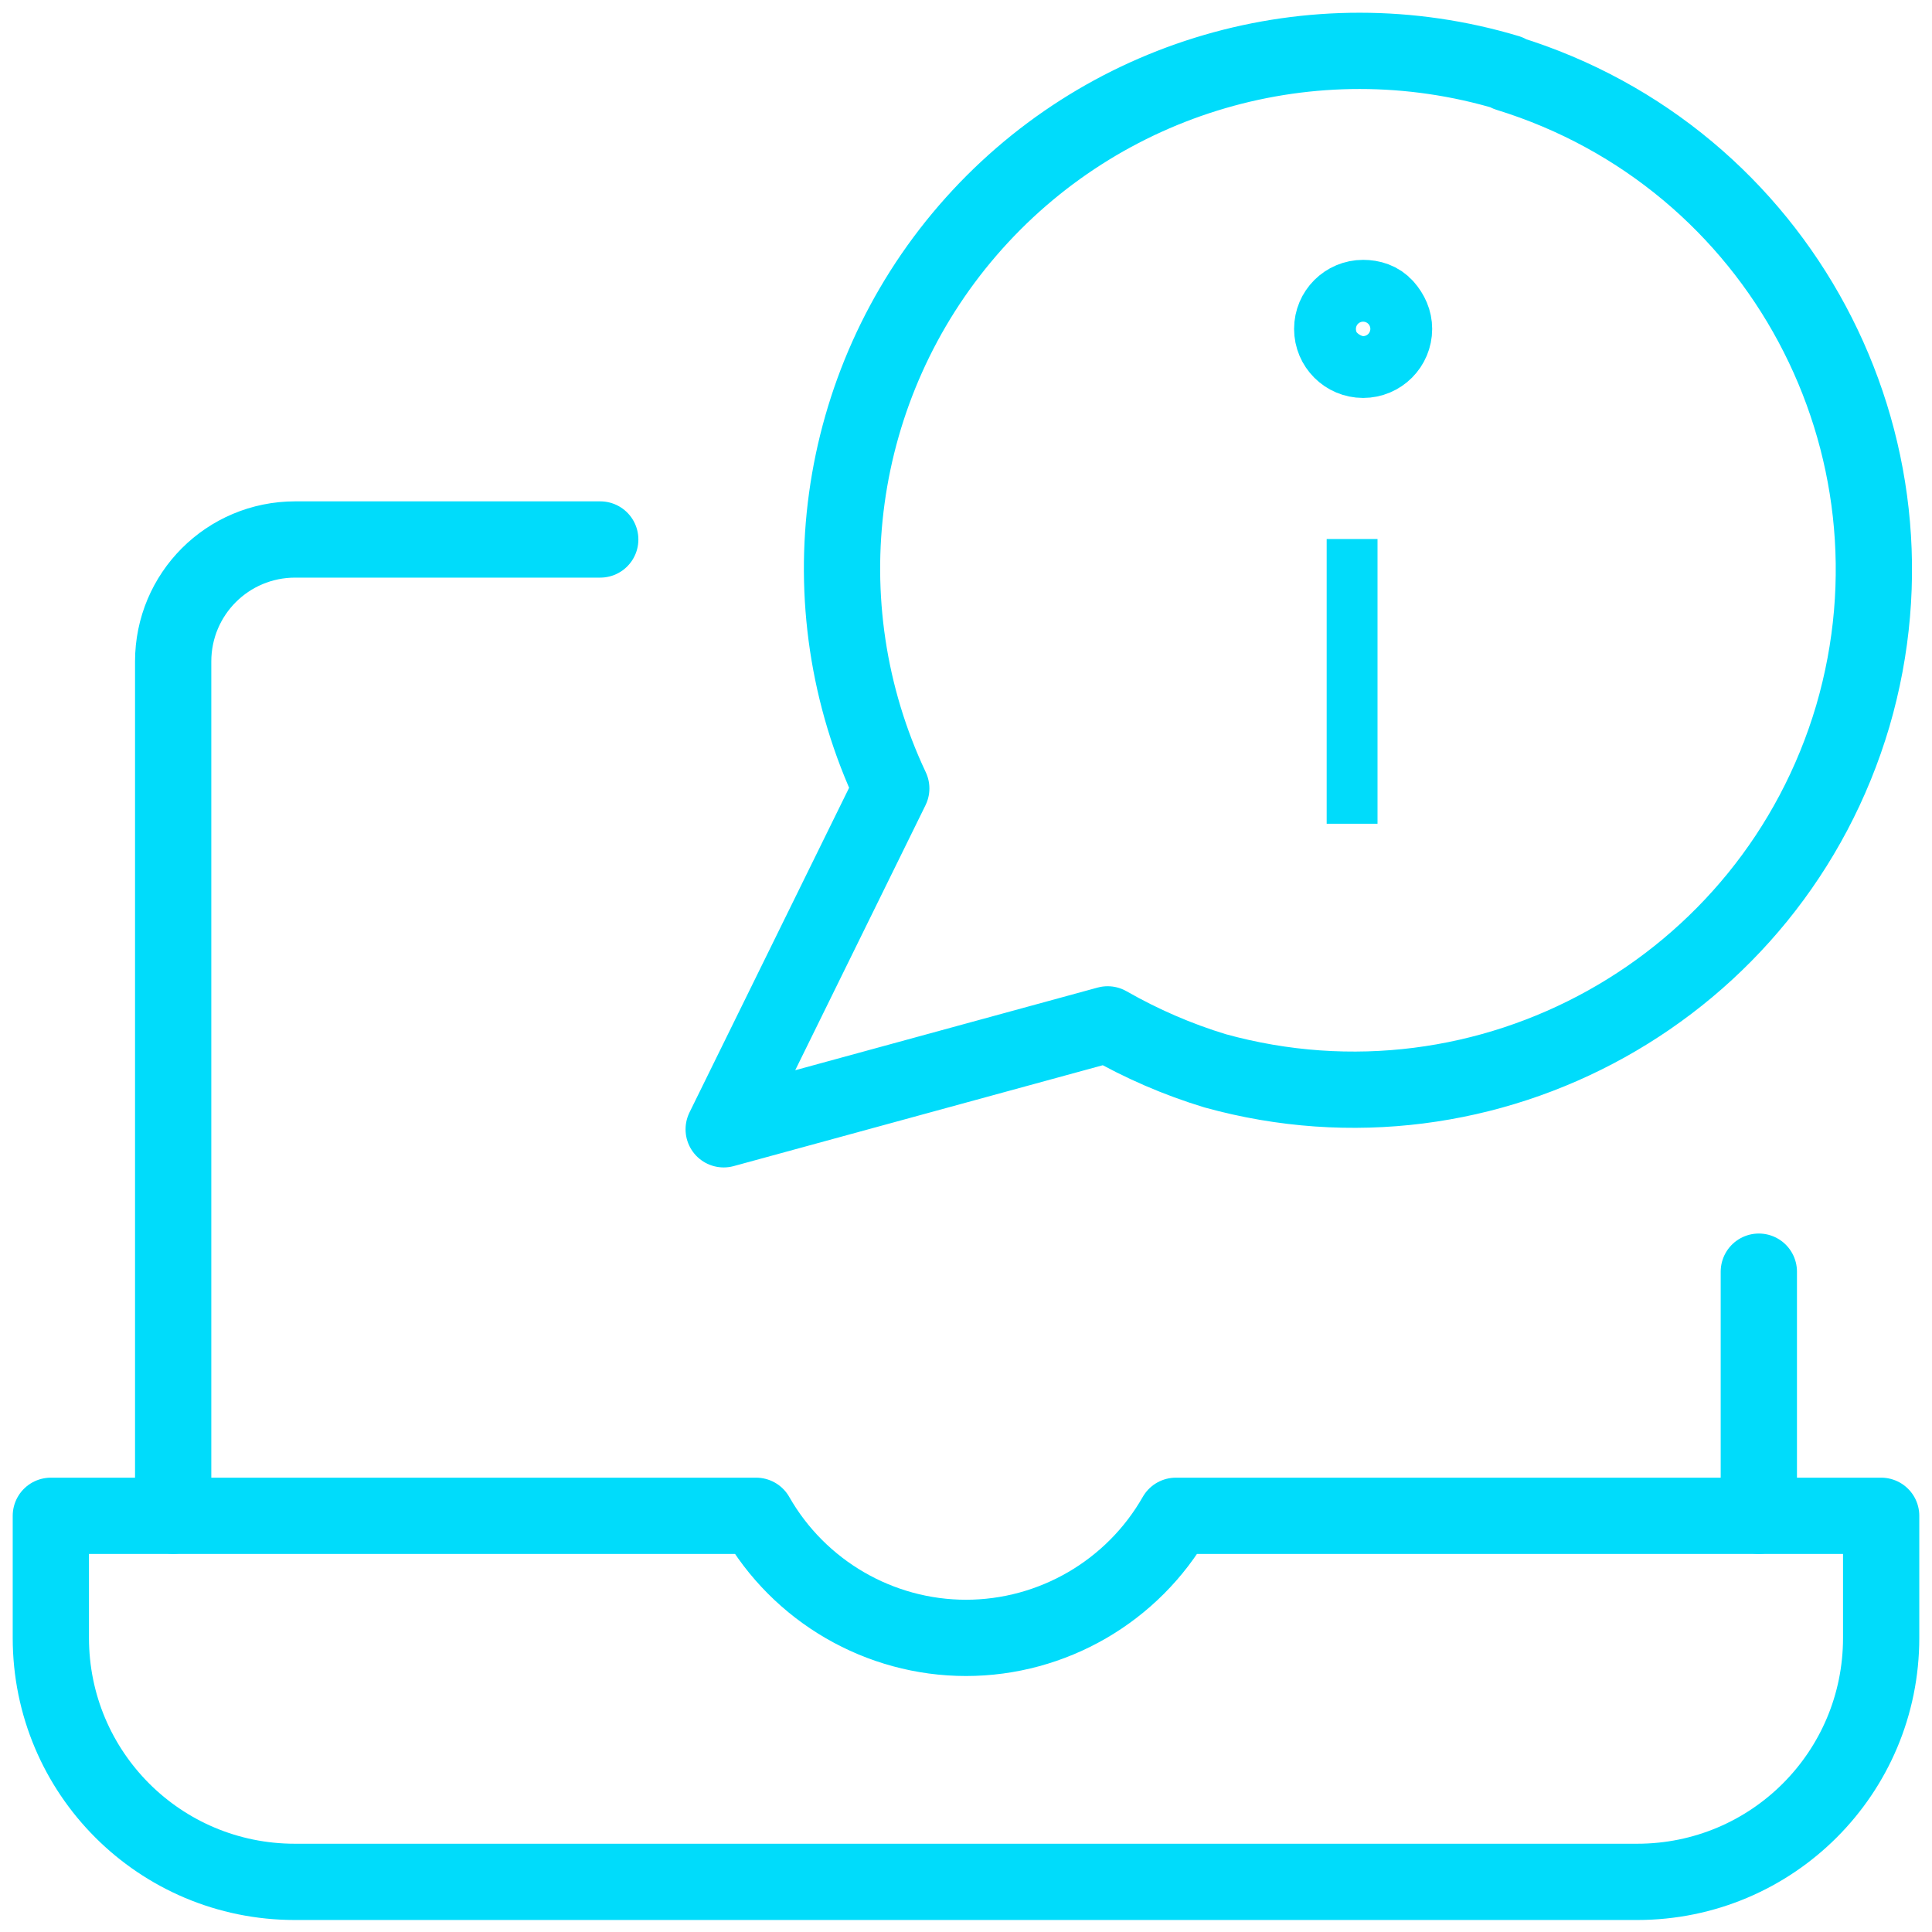 <svg width="38" height="38" viewBox="0 0 38 38" fill="none" xmlns="http://www.w3.org/2000/svg">
<path d="M34.594 25.012V29.812" stroke="#00DCFB" stroke-width="1.5" stroke-linecap="round" stroke-linejoin="round"/>
<path d="M3.406 29.811V13.011C3.406 11.683 4.478 10.611 5.806 10.611H11.806" stroke="#00DCFB" stroke-width="1.5" stroke-linecap="round" stroke-linejoin="round"/>
<path d="M23.128 29.814C22.28 31.302 20.696 32.215 19 32.215C17.304 32.215 15.72 31.302 14.872 29.814H1V32.215C1 34.87 3.144 37.014 5.8 37.014H32.2C34.856 37.014 37 34.87 37 32.215V29.814H23.128Z" stroke="#00DCFB" stroke-width="1.5" stroke-linecap="round" stroke-linejoin="round"/>
<path d="M29.658 1.429C25.818 0.277 21.658 1.492 19.034 4.532C16.41 7.572 15.818 11.877 17.53 15.508L14.234 22.212L21.786 20.148C22.458 20.532 23.162 20.837 23.898 21.061C29.274 22.549 34.858 19.445 36.442 14.085C38.01 8.725 35.002 3.092 29.658 1.444V1.429Z" stroke="#00DCFB" stroke-width="1.5" stroke-linecap="round" stroke-linejoin="round"/>
<path d="M26.811 5.861C26.475 5.861 26.203 6.133 26.203 6.469C26.203 6.805 26.475 7.077 26.811 7.077C27.147 7.077 27.419 6.805 27.419 6.469C27.419 6.309 27.355 6.165 27.243 6.037C27.131 5.909 26.971 5.861 26.811 5.861Z" stroke="#00DCFB" stroke-width="1.5" stroke-linecap="round" stroke-linejoin="round"/>
<path d="M26.594 10.602V16.202" stroke="#00DCFB"/>
</svg>
